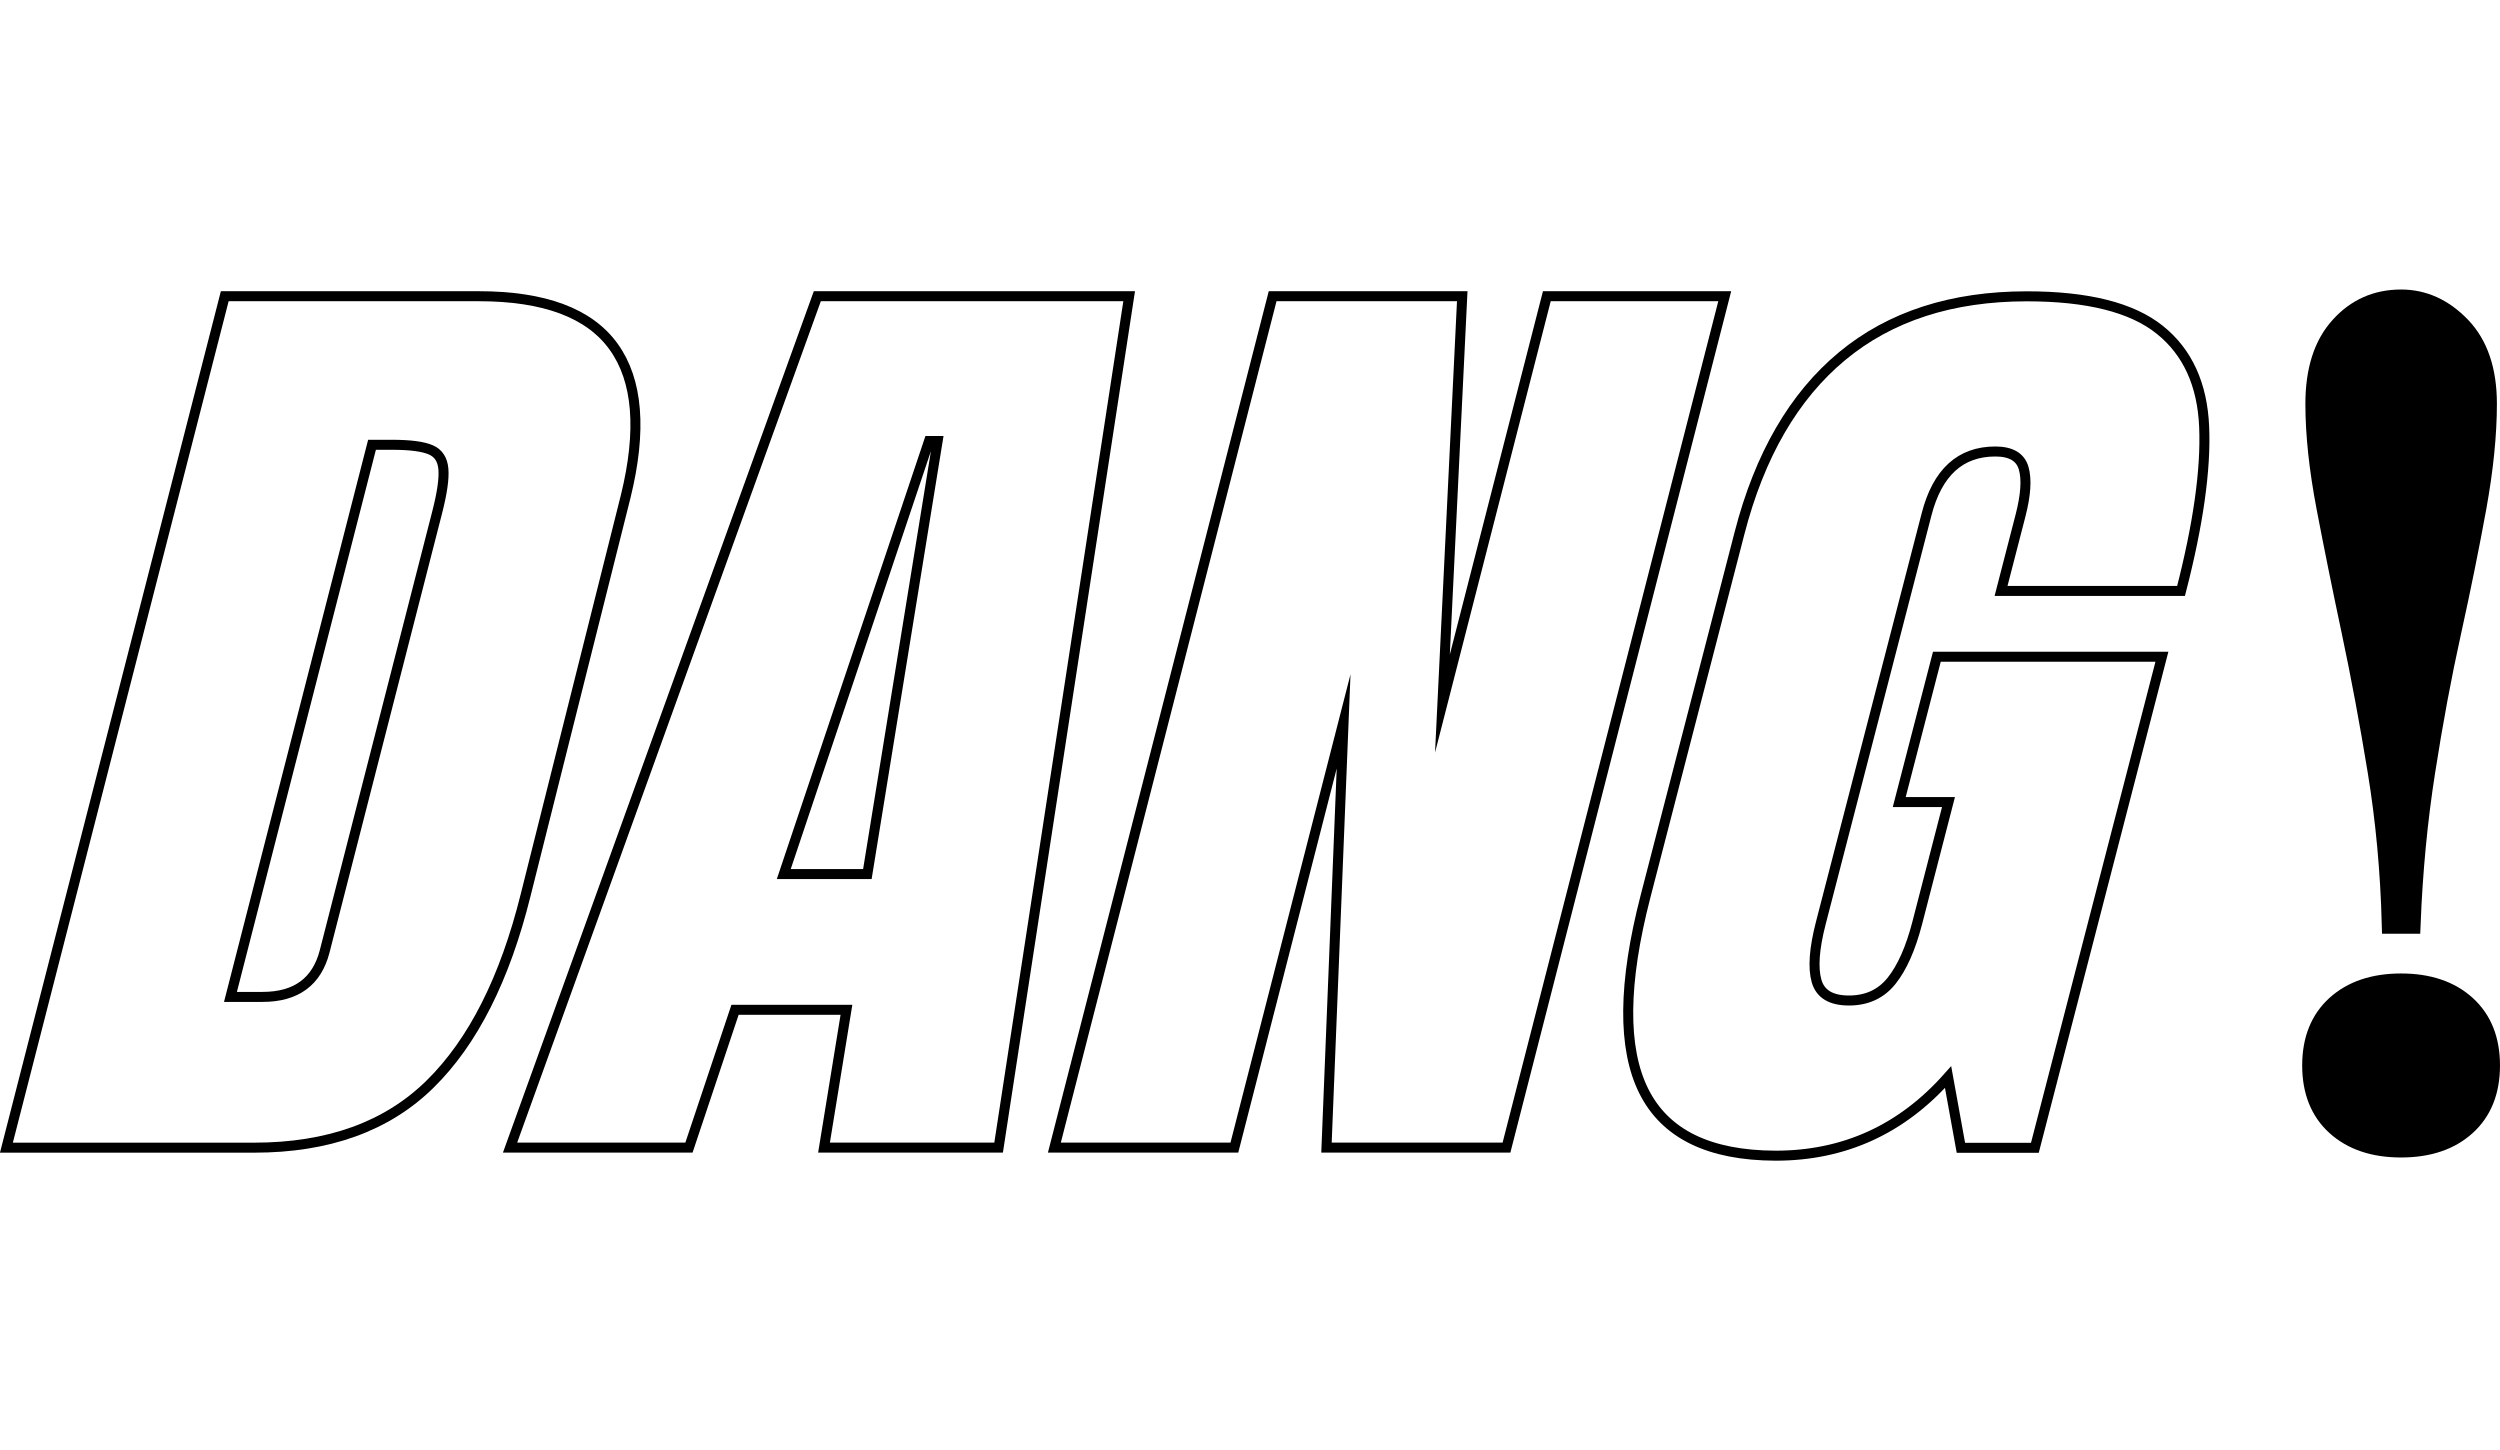<?xml version="1.0" encoding="utf-8"?>
<!-- Generator: Adobe Illustrator 24.0.3, SVG Export Plug-In . SVG Version: 6.00 Build 0)  -->
<svg version="1.1" id="Layer_1" xmlns="http://www.w3.org/2000/svg" xmlns:xlink="http://www.w3.org/1999/xlink" x="0px" y="0px"
	 viewBox="0 0 249.72 87" style="enable-background:new 0 0 249.72 87;" xml:space="preserve" width="150px">
<style type="text/css">
	.st0{fill:none;stroke:#000000;stroke-miterlimit:10;}
	.st1{stroke:#000000;stroke-width:2;stroke-miterlimit:10;}
</style>
<path class="st0" d="M22.45,0.67h25.37c6.56,0,11.06,1.68,13.48,5.05c2.42,3.37,2.82,8.35,1.2,14.95l-9.99,39.8
	c-2.08,8.38-5.26,14.69-9.56,18.91c-4.29,4.22-10.15,6.34-17.57,6.34H0.64L22.45,0.67z M26.23,70.66c3.35,0,5.42-1.52,6.2-4.55
	l11.24-43.86c0.49-1.91,0.7-3.35,0.62-4.31c-0.08-0.96-0.5-1.6-1.27-1.93c-0.77-0.33-2.05-0.5-3.83-0.5h-2.03L23.02,70.66H26.23z"/>
<path class="st0" d="M50.95,85.71L81.64,0.67h31.15L99.75,85.71H82.31l2.24-13.76H73.42l-4.6,13.76H50.95z M78.29,58.39h8.35
	l7.02-43.26h-0.86L78.29,58.39z"/>
<path class="st0" d="M105.32,85.71l21.8-85.04h18.94l-1.98,40.69l10.43-40.69h17.77l-21.8,85.04H132.5l1.71-42.57L123.3,85.71
	H105.32z"/>
<path class="st0" d="M164.2,80.08c-2.14-4.28-2.08-10.77,0.17-19.47l9.39-36.29c2.01-7.78,5.43-13.67,10.24-17.66
	c4.81-3.99,10.97-5.98,18.46-5.98c6.06,0,10.49,1.11,13.27,3.34c2.78,2.22,4.26,5.46,4.44,9.71c0.18,4.25-0.59,9.71-2.31,16.38
	h-17.98l1.95-7.55c0.52-2.03,0.63-3.6,0.31-4.71c-0.32-1.11-1.26-1.67-2.83-1.67c-3.5,0-5.79,2.09-6.87,6.28l-10.56,40.81
	c-0.66,2.55-0.8,4.48-0.43,5.79c0.37,1.31,1.45,1.96,3.24,1.96c1.78,0,3.2-0.65,4.25-1.96c1.05-1.31,1.91-3.24,2.57-5.79l3.12-12.07
	h-4.92l3.76-14.52h22.48l-12.69,49.05h-7.39l-1.28-7.06c-4.64,5.23-10.38,7.85-17.23,7.85C170.72,86.5,166.34,84.36,164.2,80.08z"/>
<path class="st1" d="M239.84,69.32c2.72,0,4.88,0.73,6.48,2.18c1.6,1.45,2.4,3.46,2.4,6.01c0,2.55-0.8,4.56-2.4,6.01
	c-1.6,1.45-3.76,2.18-6.48,2.18s-4.88-0.73-6.48-2.18c-1.6-1.45-2.4-3.46-2.4-6.01c0-2.55,0.8-4.56,2.4-6.01
	C234.96,70.05,237.12,69.32,239.84,69.32z M239.84,1c2.23,0,4.22,0.9,5.96,2.71c1.74,1.81,2.61,4.38,2.61,7.71
	c0,3.05-0.35,6.49-1.04,10.32c-0.7,3.83-1.53,7.96-2.51,12.4c-0.98,4.43-1.85,9.1-2.61,13.99c-0.77,4.9-1.25,9.97-1.46,15.22h-1.88
	c-0.14-5.25-0.61-10.32-1.41-15.22c-0.8-4.9-1.67-9.56-2.61-13.99c-0.94-4.43-1.78-8.57-2.51-12.4c-0.73-3.83-1.1-7.27-1.1-10.32
	c0-3.33,0.82-5.91,2.46-7.71C235.36,1.9,237.4,1,239.84,1z"/>
</svg>
